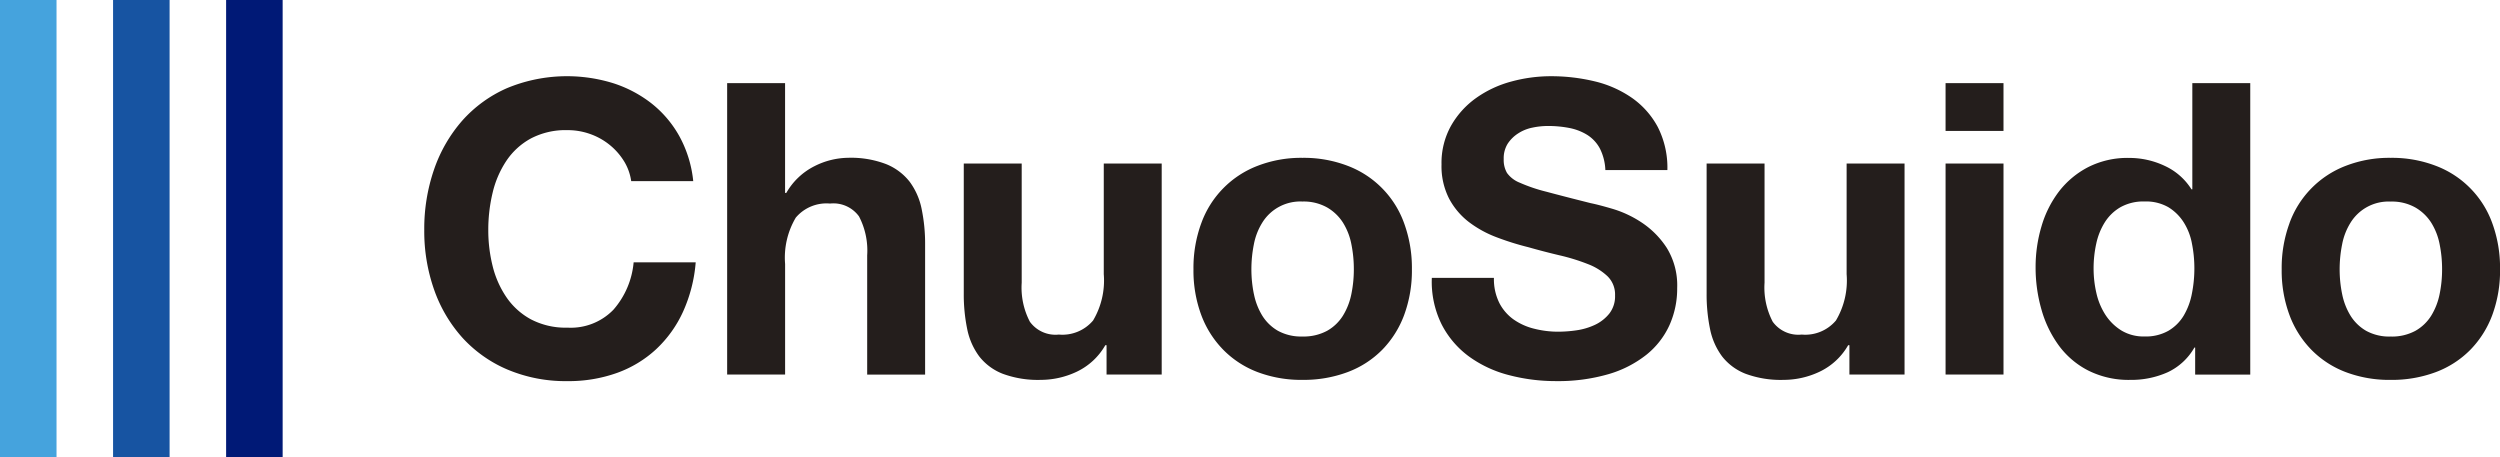 <svg id="グループ_150" data-name="グループ 150" xmlns="http://www.w3.org/2000/svg" xmlns:xlink="http://www.w3.org/1999/xlink" width="163.997" height="30" viewBox="0 0 163.997 30">
  <defs>
    <clipPath id="clip-path">
      <rect id="長方形_491" data-name="長方形 491" width="163.997" height="30" fill="none"/>
    </clipPath>
  </defs>
  <rect id="長方形_488" data-name="長方形 488" width="3.708" height="30" transform="translate(14.833)" fill="#001976"/>
  <rect id="長方形_489" data-name="長方形 489" width="3.708" height="30" transform="translate(7.417)" fill="#1754a2"/>
  <rect id="長方形_490" data-name="長方形 490" width="3.708" height="30" fill="#45a3dd"/>
  <g id="グループ_149" data-name="グループ 149">
    <g id="グループ_148" data-name="グループ 148" clip-path="url(#clip-path)">
      <path id="パス_129" data-name="パス 129" d="M40.923,10.555A4.242,4.242,0,0,0,39.987,9.5a4.308,4.308,0,0,0-1.272-.709,4.388,4.388,0,0,0-1.487-.254,4.9,4.9,0,0,0-2.408.549,4.551,4.551,0,0,0-1.608,1.472,6.429,6.429,0,0,0-.9,2.1,10.435,10.435,0,0,0-.281,2.436,9.7,9.7,0,0,0,.281,2.343,6.3,6.3,0,0,0,.9,2.048,4.6,4.6,0,0,0,1.608,1.459,4.9,4.9,0,0,0,2.408.549,3.891,3.891,0,0,0,3.014-1.178,5.455,5.455,0,0,0,1.324-3.106h4.071a9.7,9.7,0,0,1-.831,3.24,7.777,7.777,0,0,1-1.768,2.463,7.5,7.5,0,0,1-2.57,1.553,9.412,9.412,0,0,1-3.24.536,9.812,9.812,0,0,1-3.949-.763,8.482,8.482,0,0,1-2.959-2.1,9.311,9.311,0,0,1-1.846-3.145,11.535,11.535,0,0,1-.643-3.9,11.931,11.931,0,0,1,.643-3.976,9.58,9.58,0,0,1,1.846-3.2,8.478,8.478,0,0,1,2.959-2.143,10.261,10.261,0,0,1,6.934-.32,8.069,8.069,0,0,1,2.518,1.324,7.182,7.182,0,0,1,1.834,2.156,7.72,7.72,0,0,1,.91,2.946H41.406a3.419,3.419,0,0,0-.483-1.326" fill="#241e1c"/>
      <path id="パス_130" data-name="パス 130" d="M51.5,5.455v7.2h.081A4.4,4.4,0,0,1,53.43,10.9a5.005,5.005,0,0,1,2.2-.549,6.45,6.45,0,0,1,2.5.415,3.726,3.726,0,0,1,1.539,1.151,4.478,4.478,0,0,1,.791,1.8,11.2,11.2,0,0,1,.226,2.343v8.513h-3.8V16.753a4.841,4.841,0,0,0-.536-2.557,2.072,2.072,0,0,0-1.9-.843,2.633,2.633,0,0,0-2.248.924,5.143,5.143,0,0,0-.7,3.038v7.256H47.7V5.455Z" fill="#241e1c"/>
      <path id="パス_131" data-name="パス 131" d="M72.589,24.571V22.643h-.081a4.264,4.264,0,0,1-1.875,1.741,5.525,5.525,0,0,1-2.355.535,6.644,6.644,0,0,1-2.5-.4,3.616,3.616,0,0,1-1.539-1.137,4.48,4.48,0,0,1-.791-1.794,11.217,11.217,0,0,1-.226-2.343V10.729h3.8v7.818a4.841,4.841,0,0,0,.536,2.557,2.074,2.074,0,0,0,1.9.843,2.633,2.633,0,0,0,2.248-.924,5.141,5.141,0,0,0,.7-3.038V10.729h3.8V24.571Z" fill="#241e1c"/>
      <path id="パス_132" data-name="パス 132" d="M78.8,14.651A6.329,6.329,0,0,1,82.5,10.877a7.9,7.9,0,0,1,2.944-.523,8.02,8.02,0,0,1,2.959.523,6.3,6.3,0,0,1,3.708,3.774,8.528,8.528,0,0,1,.508,3.012,8.415,8.415,0,0,1-.508,3,6.488,6.488,0,0,1-1.446,2.289A6.278,6.278,0,0,1,88.4,24.41a8.209,8.209,0,0,1-2.959.509A8.085,8.085,0,0,1,82.5,24.41a6.277,6.277,0,0,1-2.249-1.459A6.474,6.474,0,0,1,78.8,20.662a8.371,8.371,0,0,1-.51-3,8.482,8.482,0,0,1,.51-3.012m3.454,4.632A4.314,4.314,0,0,0,82.8,20.7a2.933,2.933,0,0,0,1.031,1,3.154,3.154,0,0,0,1.606.374,3.23,3.23,0,0,0,1.62-.374,2.9,2.9,0,0,0,1.043-1,4.317,4.317,0,0,0,.55-1.42,8.034,8.034,0,0,0,.16-1.62,8.243,8.243,0,0,0-.16-1.633,4.149,4.149,0,0,0-.55-1.418,3.033,3.033,0,0,0-1.043-1,3.129,3.129,0,0,0-1.62-.389A2.927,2.927,0,0,0,82.8,14.612a4.146,4.146,0,0,0-.548,1.418,8.32,8.32,0,0,0-.162,1.633,8.107,8.107,0,0,0,.162,1.62" fill="#241e1c"/>
      <path id="パス_133" data-name="パス 133" d="M98.347,19.859a3.036,3.036,0,0,0,.924,1.084,4,4,0,0,0,1.353.616,6.379,6.379,0,0,0,1.606.2,8.455,8.455,0,0,0,1.2-.093,4.262,4.262,0,0,0,1.205-.361,2.66,2.66,0,0,0,.937-.738,1.842,1.842,0,0,0,.374-1.191,1.671,1.671,0,0,0-.5-1.259,3.908,3.908,0,0,0-1.3-.8,13.011,13.011,0,0,0-1.82-.563c-.68-.161-1.365-.338-2.061-.536a18.032,18.032,0,0,1-2.089-.654,7.187,7.187,0,0,1-1.82-1,4.746,4.746,0,0,1-1.3-1.541,4.671,4.671,0,0,1-.494-2.235A5,5,0,0,1,95.2,8.226a5.679,5.679,0,0,1,1.647-1.808,7.193,7.193,0,0,1,2.3-1.071A9.866,9.866,0,0,1,101.722,5a12.174,12.174,0,0,1,2.878.334,7.217,7.217,0,0,1,2.449,1.084,5.489,5.489,0,0,1,1.7,1.915,5.876,5.876,0,0,1,.629,2.825H105.31a3.425,3.425,0,0,0-.362-1.42,2.392,2.392,0,0,0-.817-.883,3.506,3.506,0,0,0-1.165-.456,7.253,7.253,0,0,0-1.432-.134,4.87,4.87,0,0,0-1.017.109,2.662,2.662,0,0,0-.924.375,2.306,2.306,0,0,0-.684.668,1.8,1.8,0,0,0-.267,1.017,1.7,1.7,0,0,0,.215.91,1.875,1.875,0,0,0,.843.643,10.537,10.537,0,0,0,1.739.589q1.113.3,2.906.75.534.107,1.486.389a7.131,7.131,0,0,1,1.887.9,5.729,5.729,0,0,1,1.62,1.646,4.693,4.693,0,0,1,.683,2.637,5.835,5.835,0,0,1-.509,2.438A5.293,5.293,0,0,1,108,23.273a7.263,7.263,0,0,1-2.489,1.272,11.823,11.823,0,0,1-3.44.455A12.07,12.07,0,0,1,99,24.611a7.726,7.726,0,0,1-2.625-1.218,6,6,0,0,1-1.806-2.115,6.314,6.314,0,0,1-.643-3.052H98a3.494,3.494,0,0,0,.348,1.633" fill="#241e1c"/>
      <path id="パス_134" data-name="パス 134" d="M121.319,24.571V22.643h-.081a4.263,4.263,0,0,1-1.875,1.741,5.525,5.525,0,0,1-2.355.535,6.644,6.644,0,0,1-2.5-.4,3.616,3.616,0,0,1-1.539-1.137,4.48,4.48,0,0,1-.791-1.794,11.217,11.217,0,0,1-.226-2.343V10.729h3.8v7.818a4.841,4.841,0,0,0,.536,2.557,2.074,2.074,0,0,0,1.9.843,2.633,2.633,0,0,0,2.248-.924,5.141,5.141,0,0,0,.7-3.038V10.729h3.8V24.571Z" fill="#241e1c"/>
      <path id="パス_135" data-name="パス 135" d="M127.627,5.455h3.8V8.587h-3.8Zm3.8,19.116h-3.8V10.729h3.8Z" fill="#241e1c"/>
      <path id="パス_136" data-name="パス 136" d="M143.949,22.8a3.933,3.933,0,0,1-1.754,1.62,5.829,5.829,0,0,1-2.45.5,5.9,5.9,0,0,1-2.731-.6,5.5,5.5,0,0,1-1.942-1.633,7.378,7.378,0,0,1-1.151-2.369,9.982,9.982,0,0,1-.388-2.785,9.363,9.363,0,0,1,.388-2.69,6.978,6.978,0,0,1,1.151-2.29,5.752,5.752,0,0,1,1.916-1.593,5.691,5.691,0,0,1,2.677-.6,5.449,5.449,0,0,1,2.342.523,4.094,4.094,0,0,1,1.753,1.539h.054V5.455h3.8V24.572H144V22.8Zm-.163-6.84a3.951,3.951,0,0,0-.548-1.392,3.11,3.11,0,0,0-1-.978,2.954,2.954,0,0,0-1.554-.374,3.085,3.085,0,0,0-1.58.374,2.973,2.973,0,0,0-1.03.991,4.334,4.334,0,0,0-.562,1.4,7.579,7.579,0,0,0-.175,1.647,7.169,7.169,0,0,0,.186,1.607,4.4,4.4,0,0,0,.6,1.432,3.346,3.346,0,0,0,1.045,1.017,2.812,2.812,0,0,0,1.513.388,3,3,0,0,0,1.565-.374,2.862,2.862,0,0,0,1.006-1,4.462,4.462,0,0,0,.533-1.433,8.449,8.449,0,0,0,.163-1.66,8.255,8.255,0,0,0-.163-1.646" fill="#241e1c"/>
      <path id="パス_137" data-name="パス 137" d="M150.183,14.651a6.329,6.329,0,0,1,3.7-3.774,7.9,7.9,0,0,1,2.944-.523,8.02,8.02,0,0,1,2.959.523,6.3,6.3,0,0,1,3.708,3.774A8.528,8.528,0,0,1,164,17.663a8.415,8.415,0,0,1-.508,3,6.488,6.488,0,0,1-1.446,2.289,6.278,6.278,0,0,1-2.262,1.459,8.209,8.209,0,0,1-2.959.509,8.085,8.085,0,0,1-2.944-.509,6.277,6.277,0,0,1-2.249-1.459,6.474,6.474,0,0,1-1.446-2.289,8.371,8.371,0,0,1-.51-3,8.483,8.483,0,0,1,.51-3.012m3.454,4.632a4.314,4.314,0,0,0,.548,1.42,2.933,2.933,0,0,0,1.031,1,3.154,3.154,0,0,0,1.606.374,3.23,3.23,0,0,0,1.62-.374,2.9,2.9,0,0,0,1.043-1,4.317,4.317,0,0,0,.55-1.42,8.034,8.034,0,0,0,.16-1.62,8.243,8.243,0,0,0-.16-1.633,4.149,4.149,0,0,0-.55-1.418,3.033,3.033,0,0,0-1.043-1,3.129,3.129,0,0,0-1.62-.389,2.927,2.927,0,0,0-2.637,1.393,4.146,4.146,0,0,0-.548,1.418,8.32,8.32,0,0,0-.162,1.633,8.107,8.107,0,0,0,.162,1.62" fill="#241e1c"/>
    </g>
  </g>
</svg>
